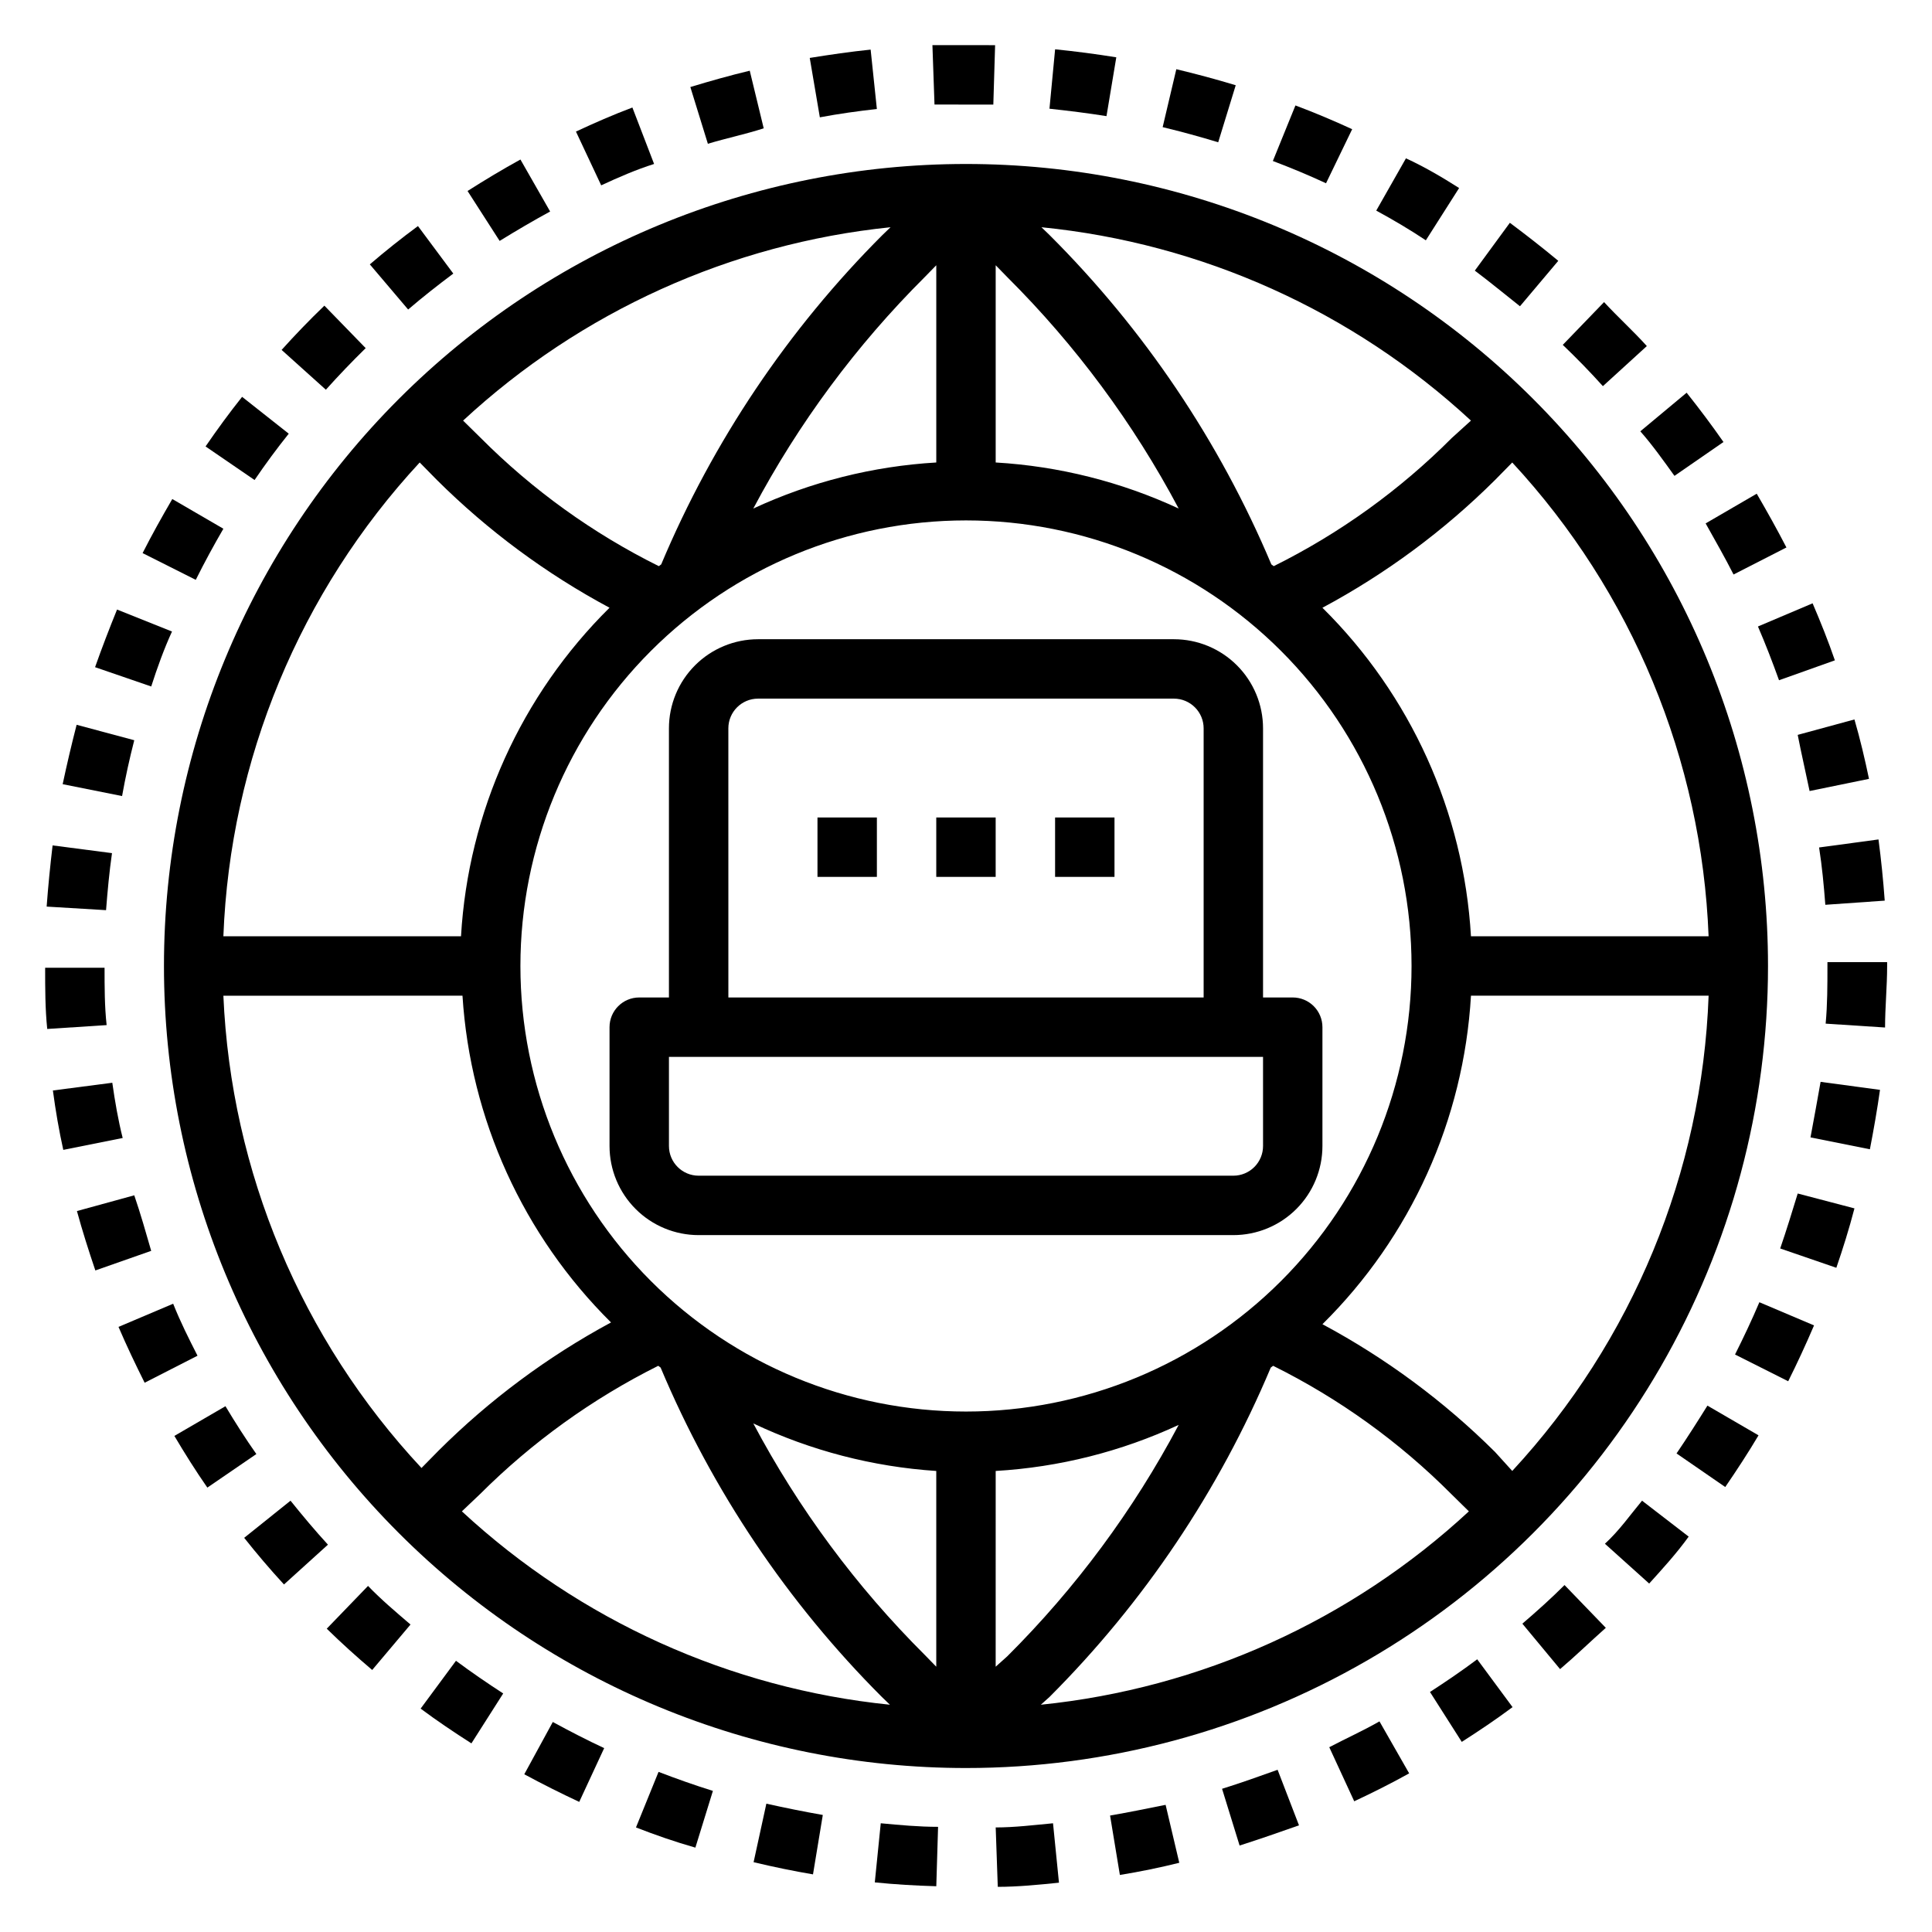 <?xml version="1.0" encoding="UTF-8"?>
<!-- Uploaded to: SVG Repo, www.svgrepo.com, Generator: SVG Repo Mixer Tools -->
<svg fill="#000000" width="800px" height="800px" version="1.1" viewBox="144 144 512 512" xmlns="http://www.w3.org/2000/svg">
 <g>
  <path d="m623.56 353.63 15.742-3.227c-1.102-5.273-2.363-10.629-3.856-15.742l-15.035 4.09c0.945 4.883 2.125 9.918 3.148 14.879z"/>
  <path d="m240.91 236.26-10.945-11.258c-3.938 3.777-7.871 7.871-11.336 11.73l11.73 10.547c3.387-3.777 6.93-7.477 10.551-11.02z"/>
  <path d="m615.46 324.27 14.801-5.273c-1.73-5.039-3.777-10.156-5.902-15.113l-14.484 6.141c2.043 4.723 3.852 9.445 5.586 14.246z"/>
  <path d="m220.52 258.93-12.359-9.762c-3.387 4.25-6.613 8.66-9.684 13.145l12.988 8.895c2.836-4.172 5.906-8.344 9.055-12.277z"/>
  <path d="m289.79 200.05-7.871-13.777c-4.723 2.598-9.445 5.434-14.012 8.344l8.5 13.227c4.488-2.758 8.898-5.356 13.383-7.793z"/>
  <path d="m264.13 216.5-9.367-12.594c-4.41 3.254-8.66 6.641-12.754 10.156l10.152 11.965c3.859-3.309 7.875-6.457 11.969-9.527z"/>
  <path d="m203.2 284.12-13.539-7.871c-2.754 4.723-5.434 9.523-7.871 14.328l14.09 7.086c2.359-4.727 4.801-9.211 7.32-13.543z"/>
  <path d="m173.76 430.94-15.742 2.047c0.707 5.352 1.652 10.785 2.754 15.742l15.742-3.148c-1.18-4.644-2.047-9.684-2.754-14.641z"/>
  <path d="m376.38 172.89-1.652-15.742c-5.352 0.551-10.785 1.34-16.137 2.203l2.676 15.742c5.035-0.945 10.074-1.652 15.113-2.203z"/>
  <path d="m171.71 400.47h-15.746c0 5.434 0 10.863 0.551 16.215l15.742-1.023c-0.547-4.961-0.547-10.078-0.547-15.191z"/>
  <path d="m189.58 311.36-14.562-5.824c-2.047 5.039-4.016 10.156-5.824 15.273l14.879 5.117c1.652-5.121 3.383-9.922 5.508-14.566z"/>
  <path d="m179.58 340.17-15.273-4.094c-1.34 5.195-2.598 10.547-3.699 15.742l15.742 3.148c0.895-4.984 1.973-9.918 3.231-14.797z"/>
  <path d="m173.68 370.09-15.742-2.047c-0.629 5.352-1.18 10.785-1.574 16.215l15.742 0.945c0.391-5.039 0.863-10.156 1.574-15.113z"/>
  <path d="m471.48 166.59c-5.195-1.574-10.469-2.992-15.742-4.25l-3.621 15.352c4.879 1.18 9.84 2.519 14.719 4.016z"/>
  <path d="m439.83 159.19c-5.352-0.867-10.785-1.574-16.215-2.125l-1.496 15.742c5.117 0.551 10.156 1.18 15.113 1.969z"/>
  <path d="m530.68 193.83c-4.566-2.914-9.289-5.668-14.09-7.871l-7.871 13.855c4.488 2.441 8.895 5.039 13.145 7.871z"/>
  <path d="m502.34 178.24c-4.961-2.281-9.996-4.41-15.035-6.297l-5.984 14.723c4.801 1.812 9.523 3.777 14.09 5.902z"/>
  <path d="m179.58 460.77-15.191 4.172c1.418 5.195 3.07 10.391 4.879 15.742l14.801-5.195c-1.34-4.641-2.836-9.914-4.488-14.719z"/>
  <path d="m400 171.71h7.242l0.473-15.742-7.715-0.004h-8.898l0.551 15.742z"/>
  <path d="m587.75 270.11 12.988-8.973c-3.07-4.41-6.375-8.816-9.762-13.066l-12.277 10.23c3.148 3.543 6.219 7.875 9.051 11.809z"/>
  <path d="m603.41 296.25 14.012-7.164c-2.441-4.723-5.117-9.523-7.871-14.25l-13.539 7.871c2.598 4.648 5.117 9.055 7.398 13.543z"/>
  <path d="m556.96 213.12c-4.172-3.465-8.5-6.848-12.832-10.078l-9.285 12.676c4.094 3.07 7.871 6.219 11.965 9.445z"/>
  <path d="m317.34 187.45-5.75-14.957c-5.039 1.891-10.078 4.094-14.957 6.375l6.691 14.25c4.566-2.125 9.289-4.172 14.016-5.668z"/>
  <path d="m580.43 235.71c-3.621-4.016-7.871-7.871-11.336-11.652l-10.941 11.336c3.621 3.465 7.242 7.164 10.629 10.941z"/>
  <path d="m346.39 178.01-3.699-15.273c-5.273 1.258-10.547 2.754-15.742 4.328l4.644 15.035c4.957-1.492 9.914-2.516 14.797-4.09z"/>
  <path d="m627.73 383.78 15.742-1.102c-0.395-5.434-0.945-10.863-1.652-16.215l-15.742 2.125c0.789 5.039 1.262 10.074 1.652 15.191z"/>
  <path d="m496.27 607.03 6.613 14.328c4.879-2.281 9.762-4.723 14.562-7.398l-7.871-13.777c-4.25 2.441-8.816 4.488-13.305 6.848z"/>
  <path d="m522.96 592.39 8.422 13.227c4.566-2.914 9.133-5.984 13.461-9.211l-9.367-12.676c-4.094 3.07-8.266 5.906-12.516 8.66z"/>
  <path d="m467.86 618.05 4.644 15.035c5.195-1.652 10.391-3.465 15.742-5.352l-5.668-14.719c-5.035 1.805-9.918 3.539-14.719 5.035z"/>
  <path d="m438.18 625.14 2.598 15.742c5.352-0.867 10.707-1.969 15.742-3.227l-3.621-15.352c-4.723 0.949-9.762 1.973-14.719 2.836z"/>
  <path d="m547.44 574.29 9.996 12.043c4.172-3.543 7.871-7.164 12.121-10.941l-10.941-11.336c-3.539 3.543-7.32 6.93-11.176 10.234z"/>
  <path d="m603.8 502.96 14.09 7.086c2.441-4.879 4.723-9.84 6.848-14.801l-14.484-6.141c-1.965 4.644-4.168 9.289-6.453 13.855z"/>
  <path d="m569.32 553.11 11.73 10.547c3.621-4.016 7.164-7.871 10.469-12.438l-12.359-9.523c-3.148 3.777-5.981 7.871-9.84 11.414z"/>
  <path d="m623.8 445.42 15.742 3.148c1.023-5.273 1.969-10.707 2.676-15.742l-15.742-2.125c-0.867 4.797-1.73 9.758-2.676 14.719z"/>
  <path d="m615.77 474.86 14.879 5.117c1.73-5.039 3.387-10.312 4.801-15.742l-15.035-3.941c-1.496 4.883-2.992 9.762-4.644 14.566z"/>
  <path d="m588.3 529.18 12.91 8.895c3.07-4.488 6.062-9.055 8.816-13.699l-13.539-7.871c-2.598 4.172-5.352 8.504-8.188 12.676z"/>
  <path d="m407.87 628.29 0.551 15.742c5.352 0 10.863-0.551 16.215-1.102l-1.574-15.742c-5.035 0.469-10.152 1.102-15.191 1.102z"/>
  <path d="m628.29 398.98v1.023c0 5.117 0 10.234-0.473 15.273l15.742 1.023c0-5.352 0.551-10.863 0.551-16.297v-1.023z"/>
  <path d="m312.54 628.29c5.039 1.969 10.234 3.777 15.742 5.352l4.644-15.035c-4.801-1.496-9.684-3.227-14.406-5.039z"/>
  <path d="m255.47 596.8c4.328 3.227 8.895 6.297 13.461 9.211l8.422-13.227c-4.25-2.754-8.5-5.668-12.516-8.66z"/>
  <path d="m282.94 614.2c4.801 2.598 9.684 5.039 14.562 7.32l6.613-14.25c-4.566-2.125-9.133-4.488-13.617-6.926z"/>
  <path d="m230.59 575.62c3.856 3.777 7.871 7.398 12.043 10.941l10.156-12.043c-3.856-3.305-7.871-6.691-11.258-10.234z"/>
  <path d="m220.99 541.7-12.281 9.84c3.305 4.172 6.848 8.344 10.547 12.359l11.652-10.547c-3.461-3.781-6.691-7.637-9.918-11.652z"/>
  <path d="m203.75 516.66-13.539 7.871c2.754 4.644 5.668 9.289 8.738 13.699l12.988-8.895c-2.836-4.016-5.59-8.344-8.188-12.676z"/>
  <path d="m343.71 637.5c5.273 1.258 10.629 2.363 15.742 3.227l2.598-15.742c-4.961-0.867-9.996-1.891-14.957-2.992z"/>
  <path d="m375.83 642.85c5.352 0.551 10.863 0.867 16.297 1.023l0.473-15.742c-5.117 0-10.156-0.473-15.191-0.945z"/>
  <path d="m189.89 489.5-14.484 6.141c2.125 4.961 4.488 9.918 6.926 14.801l14.012-7.164c-2.281-4.488-4.484-8.82-6.453-13.777z"/>
  <path d="m612.54 400c0-56.371-22.395-110.43-62.254-150.29-39.859-39.859-93.922-62.254-150.29-62.254-56.371 0-110.43 22.395-150.29 62.254s-62.254 93.922-62.254 150.29c0 56.367 22.395 110.43 62.254 150.29 39.859 39.859 93.922 62.254 150.29 62.254 37.309 0 73.961-9.82 106.27-28.477 32.312-18.652 59.145-45.484 77.797-77.797 18.656-32.309 28.477-68.961 28.477-106.27zm-78.719-7.875c-1.918-32.887-15.938-63.898-39.363-87.062 16.809-9.004 32.219-20.406 45.738-33.852l4.566-4.644c31.777 34.301 50.23 78.836 52.035 125.56zm-141.7 193.57-3.07-3.148c-18.121-18.055-33.434-38.723-45.418-61.324 15.227 7.215 31.676 11.488 48.488 12.598zm15.742 0 0.004-51.875c16.785-0.984 33.238-5.125 48.492-12.203-11.988 22.598-27.297 43.27-45.422 61.324zm-7.867-67.621c-31.316 0-61.352-12.441-83.496-34.586-22.145-22.145-34.586-52.176-34.586-83.492s12.441-61.352 34.586-83.496c22.145-22.145 52.18-34.586 83.496-34.586s61.348 12.441 83.492 34.586c22.145 22.145 34.586 52.18 34.586 83.496s-12.441 61.348-34.586 83.492c-22.145 22.145-52.176 34.586-83.492 34.586zm7.871-303.78 3.07 3.148c18.125 18.055 33.434 38.727 45.422 61.324-15.254-7.078-31.707-11.219-48.492-12.203zm-15.742 0v52.27h-0.004c-16.785 0.984-33.238 5.125-48.488 12.203 11.984-22.598 27.297-43.27 45.418-61.324zm136.66 45.738h-0.004c-13.785 13.836-29.738 25.324-47.234 34.008l-0.629-0.473c-13.754-32.641-33.727-62.289-58.805-87.301l-2.125-2.047c42.512 4.234 82.477 22.23 113.83 51.246zm-150.91-53.766c-25.02 25.023-44.938 54.676-58.648 87.301l-0.629 0.473c-17.492-8.684-33.449-20.172-47.23-34.008l-4.644-4.566c31.207-28.91 70.961-46.895 113.28-51.246zm-118.08 64.945v-0.004c13.523 13.445 28.93 24.848 45.738 33.852-23.426 23.164-37.445 54.176-39.359 87.062h-62.977c1.801-46.723 20.258-91.258 52.031-125.56zm6.769 136.66c2.074 32.711 16.082 63.523 39.363 86.59-16.777 9.051-32.156 20.48-45.66 33.93l-4.566 4.644c-31.859-34.129-50.48-78.52-52.504-125.16zm4.644 132.09c13.82-13.797 29.77-25.277 47.234-34.008l0.629 0.473c13.711 32.621 33.629 62.273 58.645 87.301l2.125 2.047h0.004c-42.371-4.32-82.188-22.309-113.44-51.25zm150.91 53.766c25.02-25.027 44.938-54.68 58.648-87.301l0.629-0.473c17.496 8.684 33.449 20.168 47.234 34.008l4.644 4.566v-0.004c-31.25 28.941-71.066 46.93-113.44 51.25zm118.08-64.945c-13.52-13.445-28.93-24.848-45.738-33.852 23.426-23.16 37.445-54.176 39.363-87.062h62.977c-1.711 46.859-20.172 91.551-52.035 125.95z"/>
  <path d="m486.59 408.34h-7.871v-71.32c0-6.266-2.488-12.27-6.918-16.699-4.43-4.43-10.434-6.918-16.699-6.918h-110.21c-6.262 0-12.27 2.488-16.699 6.918-4.43 4.43-6.918 10.434-6.918 16.699v71.32h-7.871c-4.348 0-7.871 3.523-7.871 7.871v31.488c0 6.262 2.488 12.27 6.918 16.699 4.426 4.43 10.434 6.918 16.695 6.918h141.7c6.262 0 12.27-2.488 16.699-6.918 4.43-4.43 6.914-10.438 6.914-16.699v-31.488c0-2.086-0.828-4.09-2.305-5.566-1.477-1.477-3.477-2.305-5.566-2.305zm-149.57-71.32c0-4.348 3.523-7.875 7.871-7.875h110.21c2.09 0 4.09 0.832 5.566 2.309 1.477 1.477 2.309 3.477 2.309 5.566v71.32h-125.95zm141.7 110.68c0 2.086-0.828 4.09-2.305 5.566-1.477 1.477-3.481 2.305-5.566 2.305h-141.7c-4.348 0-7.871-3.523-7.871-7.871v-23.617h157.44z"/>
  <path d="m360.64 360.64h15.742v15.742h-15.742z"/>
  <path d="m392.12 360.64h15.742v15.742h-15.742z"/>
  <path d="m423.61 360.64h15.742v15.742h-15.742z"/>
 </g>
</svg>